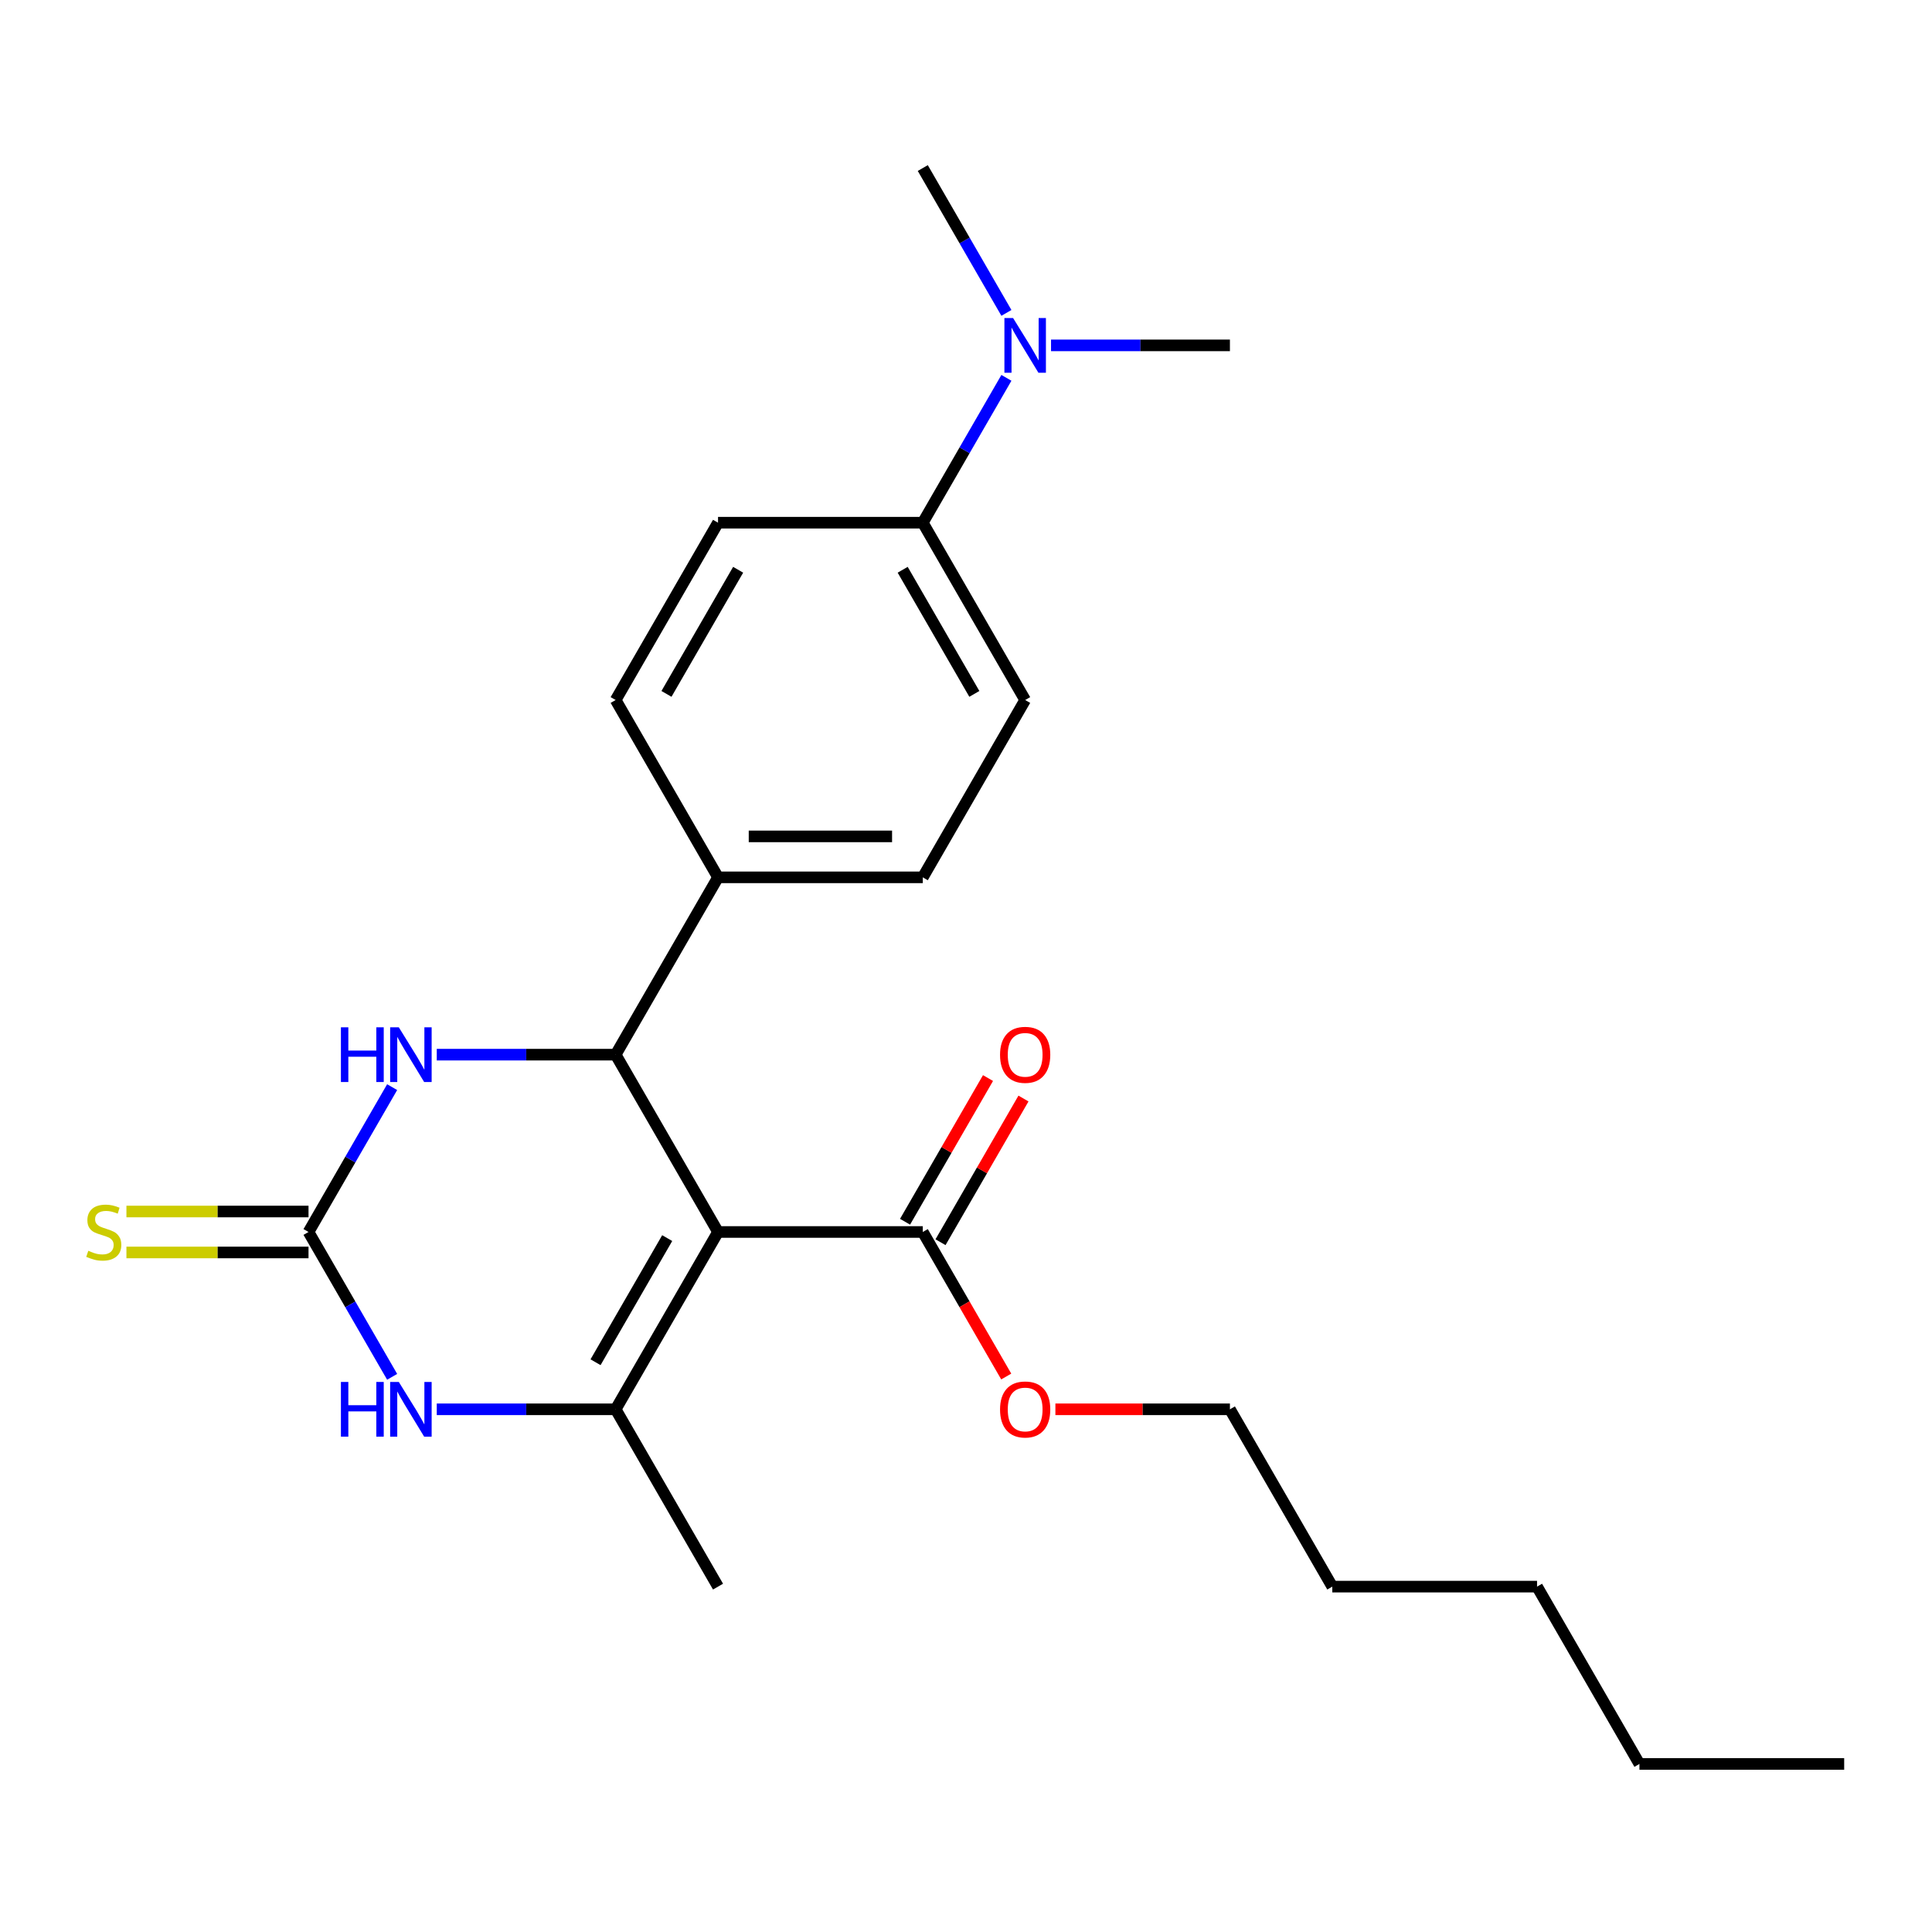 <?xml version='1.0' encoding='iso-8859-1'?>
<svg version='1.1' baseProfile='full'
              xmlns='http://www.w3.org/2000/svg'
                      xmlns:rdkit='http://www.rdkit.org/xml'
                      xmlns:xlink='http://www.w3.org/1999/xlink'
                  xml:space='preserve'
width='1000px' height='1000px' viewBox='0 0 1000 1000'>
<!-- END OF HEADER -->
<rect style='opacity:1.0;fill:#FFFFFF;stroke:none' width='1000' height='1000' x='0' y='0'> </rect>
<path class='bond-0' d='M 371.651,637.673 L 318.66,729.455' style='fill:none;fill-rule:evenodd;stroke:#000000;stroke-width:6px;stroke-linecap:butt;stroke-linejoin:miter;stroke-opacity:1' />
<path class='bond-0' d='M 345.346,640.842 L 308.253,705.09' style='fill:none;fill-rule:evenodd;stroke:#000000;stroke-width:6px;stroke-linecap:butt;stroke-linejoin:miter;stroke-opacity:1' />
<path class='bond-1' d='M 371.651,637.673 L 318.66,545.891' style='fill:none;fill-rule:evenodd;stroke:#000000;stroke-width:6px;stroke-linecap:butt;stroke-linejoin:miter;stroke-opacity:1' />
<path class='bond-5' d='M 371.651,637.673 L 477.632,637.673' style='fill:none;fill-rule:evenodd;stroke:#000000;stroke-width:6px;stroke-linecap:butt;stroke-linejoin:miter;stroke-opacity:1' />
<path class='bond-3' d='M 318.66,729.455 L 272.365,729.455' style='fill:none;fill-rule:evenodd;stroke:#000000;stroke-width:6px;stroke-linecap:butt;stroke-linejoin:miter;stroke-opacity:1' />
<path class='bond-3' d='M 272.365,729.455 L 226.069,729.455' style='fill:none;fill-rule:evenodd;stroke:#0000FF;stroke-width:6px;stroke-linecap:butt;stroke-linejoin:miter;stroke-opacity:1' />
<path class='bond-16' d='M 318.66,729.455 L 371.651,821.237' style='fill:none;fill-rule:evenodd;stroke:#000000;stroke-width:6px;stroke-linecap:butt;stroke-linejoin:miter;stroke-opacity:1' />
<path class='bond-4' d='M 318.66,545.891 L 272.365,545.891' style='fill:none;fill-rule:evenodd;stroke:#000000;stroke-width:6px;stroke-linecap:butt;stroke-linejoin:miter;stroke-opacity:1' />
<path class='bond-4' d='M 272.365,545.891 L 226.069,545.891' style='fill:none;fill-rule:evenodd;stroke:#0000FF;stroke-width:6px;stroke-linecap:butt;stroke-linejoin:miter;stroke-opacity:1' />
<path class='bond-6' d='M 318.66,545.891 L 371.651,454.109' style='fill:none;fill-rule:evenodd;stroke:#000000;stroke-width:6px;stroke-linecap:butt;stroke-linejoin:miter;stroke-opacity:1' />
<path class='bond-2' d='M 159.689,637.673 L 181.332,600.187' style='fill:none;fill-rule:evenodd;stroke:#000000;stroke-width:6px;stroke-linecap:butt;stroke-linejoin:miter;stroke-opacity:1' />
<path class='bond-2' d='M 181.332,600.187 L 202.975,562.701' style='fill:none;fill-rule:evenodd;stroke:#0000FF;stroke-width:6px;stroke-linecap:butt;stroke-linejoin:miter;stroke-opacity:1' />
<path class='bond-7' d='M 159.689,627.075 L 112.564,627.075' style='fill:none;fill-rule:evenodd;stroke:#000000;stroke-width:6px;stroke-linecap:butt;stroke-linejoin:miter;stroke-opacity:1' />
<path class='bond-7' d='M 112.564,627.075 L 65.438,627.075' style='fill:none;fill-rule:evenodd;stroke:#CCCC00;stroke-width:6px;stroke-linecap:butt;stroke-linejoin:miter;stroke-opacity:1' />
<path class='bond-7' d='M 159.689,648.271 L 112.564,648.271' style='fill:none;fill-rule:evenodd;stroke:#000000;stroke-width:6px;stroke-linecap:butt;stroke-linejoin:miter;stroke-opacity:1' />
<path class='bond-7' d='M 112.564,648.271 L 65.438,648.271' style='fill:none;fill-rule:evenodd;stroke:#CCCC00;stroke-width:6px;stroke-linecap:butt;stroke-linejoin:miter;stroke-opacity:1' />
<path class='bond-24' d='M 159.689,637.673 L 181.332,675.159' style='fill:none;fill-rule:evenodd;stroke:#000000;stroke-width:6px;stroke-linecap:butt;stroke-linejoin:miter;stroke-opacity:1' />
<path class='bond-24' d='M 181.332,675.159 L 202.975,712.646' style='fill:none;fill-rule:evenodd;stroke:#0000FF;stroke-width:6px;stroke-linecap:butt;stroke-linejoin:miter;stroke-opacity:1' />
<path class='bond-10' d='M 486.81,642.972 L 508.279,605.786' style='fill:none;fill-rule:evenodd;stroke:#000000;stroke-width:6px;stroke-linecap:butt;stroke-linejoin:miter;stroke-opacity:1' />
<path class='bond-10' d='M 508.279,605.786 L 529.749,568.6' style='fill:none;fill-rule:evenodd;stroke:#FF0000;stroke-width:6px;stroke-linecap:butt;stroke-linejoin:miter;stroke-opacity:1' />
<path class='bond-10' d='M 468.454,632.374 L 489.923,595.188' style='fill:none;fill-rule:evenodd;stroke:#000000;stroke-width:6px;stroke-linecap:butt;stroke-linejoin:miter;stroke-opacity:1' />
<path class='bond-10' d='M 489.923,595.188 L 511.393,558.002' style='fill:none;fill-rule:evenodd;stroke:#FF0000;stroke-width:6px;stroke-linecap:butt;stroke-linejoin:miter;stroke-opacity:1' />
<path class='bond-15' d='M 477.632,637.673 L 499.228,675.079' style='fill:none;fill-rule:evenodd;stroke:#000000;stroke-width:6px;stroke-linecap:butt;stroke-linejoin:miter;stroke-opacity:1' />
<path class='bond-15' d='M 499.228,675.079 L 520.825,712.486' style='fill:none;fill-rule:evenodd;stroke:#FF0000;stroke-width:6px;stroke-linecap:butt;stroke-linejoin:miter;stroke-opacity:1' />
<path class='bond-11' d='M 371.651,454.109 L 318.66,362.327' style='fill:none;fill-rule:evenodd;stroke:#000000;stroke-width:6px;stroke-linecap:butt;stroke-linejoin:miter;stroke-opacity:1' />
<path class='bond-12' d='M 371.651,454.109 L 477.632,454.109' style='fill:none;fill-rule:evenodd;stroke:#000000;stroke-width:6px;stroke-linecap:butt;stroke-linejoin:miter;stroke-opacity:1' />
<path class='bond-12' d='M 387.548,432.913 L 461.735,432.913' style='fill:none;fill-rule:evenodd;stroke:#000000;stroke-width:6px;stroke-linecap:butt;stroke-linejoin:miter;stroke-opacity:1' />
<path class='bond-8' d='M 477.632,270.545 L 530.622,362.327' style='fill:none;fill-rule:evenodd;stroke:#000000;stroke-width:6px;stroke-linecap:butt;stroke-linejoin:miter;stroke-opacity:1' />
<path class='bond-8' d='M 467.224,294.91 L 504.317,359.158' style='fill:none;fill-rule:evenodd;stroke:#000000;stroke-width:6px;stroke-linecap:butt;stroke-linejoin:miter;stroke-opacity:1' />
<path class='bond-9' d='M 477.632,270.545 L 499.274,233.058' style='fill:none;fill-rule:evenodd;stroke:#000000;stroke-width:6px;stroke-linecap:butt;stroke-linejoin:miter;stroke-opacity:1' />
<path class='bond-9' d='M 499.274,233.058 L 520.917,195.572' style='fill:none;fill-rule:evenodd;stroke:#0000FF;stroke-width:6px;stroke-linecap:butt;stroke-linejoin:miter;stroke-opacity:1' />
<path class='bond-25' d='M 477.632,270.545 L 371.651,270.545' style='fill:none;fill-rule:evenodd;stroke:#000000;stroke-width:6px;stroke-linecap:butt;stroke-linejoin:miter;stroke-opacity:1' />
<path class='bond-17' d='M 544.012,178.763 L 590.307,178.763' style='fill:none;fill-rule:evenodd;stroke:#0000FF;stroke-width:6px;stroke-linecap:butt;stroke-linejoin:miter;stroke-opacity:1' />
<path class='bond-17' d='M 590.307,178.763 L 636.603,178.763' style='fill:none;fill-rule:evenodd;stroke:#000000;stroke-width:6px;stroke-linecap:butt;stroke-linejoin:miter;stroke-opacity:1' />
<path class='bond-18' d='M 520.917,161.953 L 499.274,124.467' style='fill:none;fill-rule:evenodd;stroke:#0000FF;stroke-width:6px;stroke-linecap:butt;stroke-linejoin:miter;stroke-opacity:1' />
<path class='bond-18' d='M 499.274,124.467 L 477.632,86.981' style='fill:none;fill-rule:evenodd;stroke:#000000;stroke-width:6px;stroke-linecap:butt;stroke-linejoin:miter;stroke-opacity:1' />
<path class='bond-13' d='M 318.66,362.327 L 371.651,270.545' style='fill:none;fill-rule:evenodd;stroke:#000000;stroke-width:6px;stroke-linecap:butt;stroke-linejoin:miter;stroke-opacity:1' />
<path class='bond-13' d='M 344.965,359.158 L 382.059,294.91' style='fill:none;fill-rule:evenodd;stroke:#000000;stroke-width:6px;stroke-linecap:butt;stroke-linejoin:miter;stroke-opacity:1' />
<path class='bond-14' d='M 477.632,454.109 L 530.622,362.327' style='fill:none;fill-rule:evenodd;stroke:#000000;stroke-width:6px;stroke-linecap:butt;stroke-linejoin:miter;stroke-opacity:1' />
<path class='bond-19' d='M 546.272,729.455 L 591.437,729.455' style='fill:none;fill-rule:evenodd;stroke:#FF0000;stroke-width:6px;stroke-linecap:butt;stroke-linejoin:miter;stroke-opacity:1' />
<path class='bond-19' d='M 591.437,729.455 L 636.603,729.455' style='fill:none;fill-rule:evenodd;stroke:#000000;stroke-width:6px;stroke-linecap:butt;stroke-linejoin:miter;stroke-opacity:1' />
<path class='bond-20' d='M 636.603,729.455 L 689.593,821.237' style='fill:none;fill-rule:evenodd;stroke:#000000;stroke-width:6px;stroke-linecap:butt;stroke-linejoin:miter;stroke-opacity:1' />
<path class='bond-22' d='M 689.593,821.237 L 795.574,821.237' style='fill:none;fill-rule:evenodd;stroke:#000000;stroke-width:6px;stroke-linecap:butt;stroke-linejoin:miter;stroke-opacity:1' />
<path class='bond-21' d='M 848.565,913.019 L 795.574,821.237' style='fill:none;fill-rule:evenodd;stroke:#000000;stroke-width:6px;stroke-linecap:butt;stroke-linejoin:miter;stroke-opacity:1' />
<path class='bond-23' d='M 848.565,913.019 L 954.545,913.019' style='fill:none;fill-rule:evenodd;stroke:#000000;stroke-width:6px;stroke-linecap:butt;stroke-linejoin:miter;stroke-opacity:1' />
<path  class='atom-4' d='M 176.46 715.295
L 180.3 715.295
L 180.3 727.335
L 194.78 727.335
L 194.78 715.295
L 198.62 715.295
L 198.62 743.615
L 194.78 743.615
L 194.78 730.535
L 180.3 730.535
L 180.3 743.615
L 176.46 743.615
L 176.46 715.295
' fill='#0000FF'/>
<path  class='atom-4' d='M 206.42 715.295
L 215.7 730.295
Q 216.62 731.775, 218.1 734.455
Q 219.58 737.135, 219.66 737.295
L 219.66 715.295
L 223.42 715.295
L 223.42 743.615
L 219.54 743.615
L 209.58 727.215
Q 208.42 725.295, 207.18 723.095
Q 205.98 720.895, 205.62 720.215
L 205.62 743.615
L 201.94 743.615
L 201.94 715.295
L 206.42 715.295
' fill='#0000FF'/>
<path  class='atom-5' d='M 176.46 531.731
L 180.3 531.731
L 180.3 543.771
L 194.78 543.771
L 194.78 531.731
L 198.62 531.731
L 198.62 560.051
L 194.78 560.051
L 194.78 546.971
L 180.3 546.971
L 180.3 560.051
L 176.46 560.051
L 176.46 531.731
' fill='#0000FF'/>
<path  class='atom-5' d='M 206.42 531.731
L 215.7 546.731
Q 216.62 548.211, 218.1 550.891
Q 219.58 553.571, 219.66 553.731
L 219.66 531.731
L 223.42 531.731
L 223.42 560.051
L 219.54 560.051
L 209.58 543.651
Q 208.42 541.731, 207.18 539.531
Q 205.98 537.331, 205.62 536.651
L 205.62 560.051
L 201.94 560.051
L 201.94 531.731
L 206.42 531.731
' fill='#0000FF'/>
<path  class='atom-8' d='M 45.708 647.393
Q 46.028 647.513, 47.348 648.073
Q 48.668 648.633, 50.108 648.993
Q 51.588 649.313, 53.028 649.313
Q 55.708 649.313, 57.268 648.033
Q 58.828 646.713, 58.828 644.433
Q 58.828 642.873, 58.028 641.913
Q 57.268 640.953, 56.068 640.433
Q 54.868 639.913, 52.868 639.313
Q 50.348 638.553, 48.828 637.833
Q 47.348 637.113, 46.268 635.593
Q 45.228 634.073, 45.228 631.513
Q 45.228 627.953, 47.628 625.753
Q 50.068 623.553, 54.868 623.553
Q 58.148 623.553, 61.868 625.113
L 60.948 628.193
Q 57.548 626.793, 54.988 626.793
Q 52.228 626.793, 50.708 627.953
Q 49.188 629.073, 49.228 631.033
Q 49.228 632.553, 49.988 633.473
Q 50.788 634.393, 51.908 634.913
Q 53.068 635.433, 54.988 636.033
Q 57.548 636.833, 59.068 637.633
Q 60.588 638.433, 61.668 640.073
Q 62.788 641.673, 62.788 644.433
Q 62.788 648.353, 60.148 650.473
Q 57.548 652.553, 53.188 652.553
Q 50.668 652.553, 48.748 651.993
Q 46.868 651.473, 44.628 650.553
L 45.708 647.393
' fill='#CCCC00'/>
<path  class='atom-10' d='M 524.362 164.603
L 533.642 179.603
Q 534.562 181.083, 536.042 183.763
Q 537.522 186.443, 537.602 186.603
L 537.602 164.603
L 541.362 164.603
L 541.362 192.923
L 537.482 192.923
L 527.522 176.523
Q 526.362 174.603, 525.122 172.403
Q 523.922 170.203, 523.562 169.523
L 523.562 192.923
L 519.882 192.923
L 519.882 164.603
L 524.362 164.603
' fill='#0000FF'/>
<path  class='atom-11' d='M 517.622 545.971
Q 517.622 539.171, 520.982 535.371
Q 524.342 531.571, 530.622 531.571
Q 536.902 531.571, 540.262 535.371
Q 543.622 539.171, 543.622 545.971
Q 543.622 552.851, 540.222 556.771
Q 536.822 560.651, 530.622 560.651
Q 524.382 560.651, 520.982 556.771
Q 517.622 552.891, 517.622 545.971
M 530.622 557.451
Q 534.942 557.451, 537.262 554.571
Q 539.622 551.651, 539.622 545.971
Q 539.622 540.411, 537.262 537.611
Q 534.942 534.771, 530.622 534.771
Q 526.302 534.771, 523.942 537.571
Q 521.622 540.371, 521.622 545.971
Q 521.622 551.691, 523.942 554.571
Q 526.302 557.451, 530.622 557.451
' fill='#FF0000'/>
<path  class='atom-16' d='M 517.622 729.535
Q 517.622 722.735, 520.982 718.935
Q 524.342 715.135, 530.622 715.135
Q 536.902 715.135, 540.262 718.935
Q 543.622 722.735, 543.622 729.535
Q 543.622 736.415, 540.222 740.335
Q 536.822 744.215, 530.622 744.215
Q 524.382 744.215, 520.982 740.335
Q 517.622 736.455, 517.622 729.535
M 530.622 741.015
Q 534.942 741.015, 537.262 738.135
Q 539.622 735.215, 539.622 729.535
Q 539.622 723.975, 537.262 721.175
Q 534.942 718.335, 530.622 718.335
Q 526.302 718.335, 523.942 721.135
Q 521.622 723.935, 521.622 729.535
Q 521.622 735.255, 523.942 738.135
Q 526.302 741.015, 530.622 741.015
' fill='#FF0000'/>
</svg>
